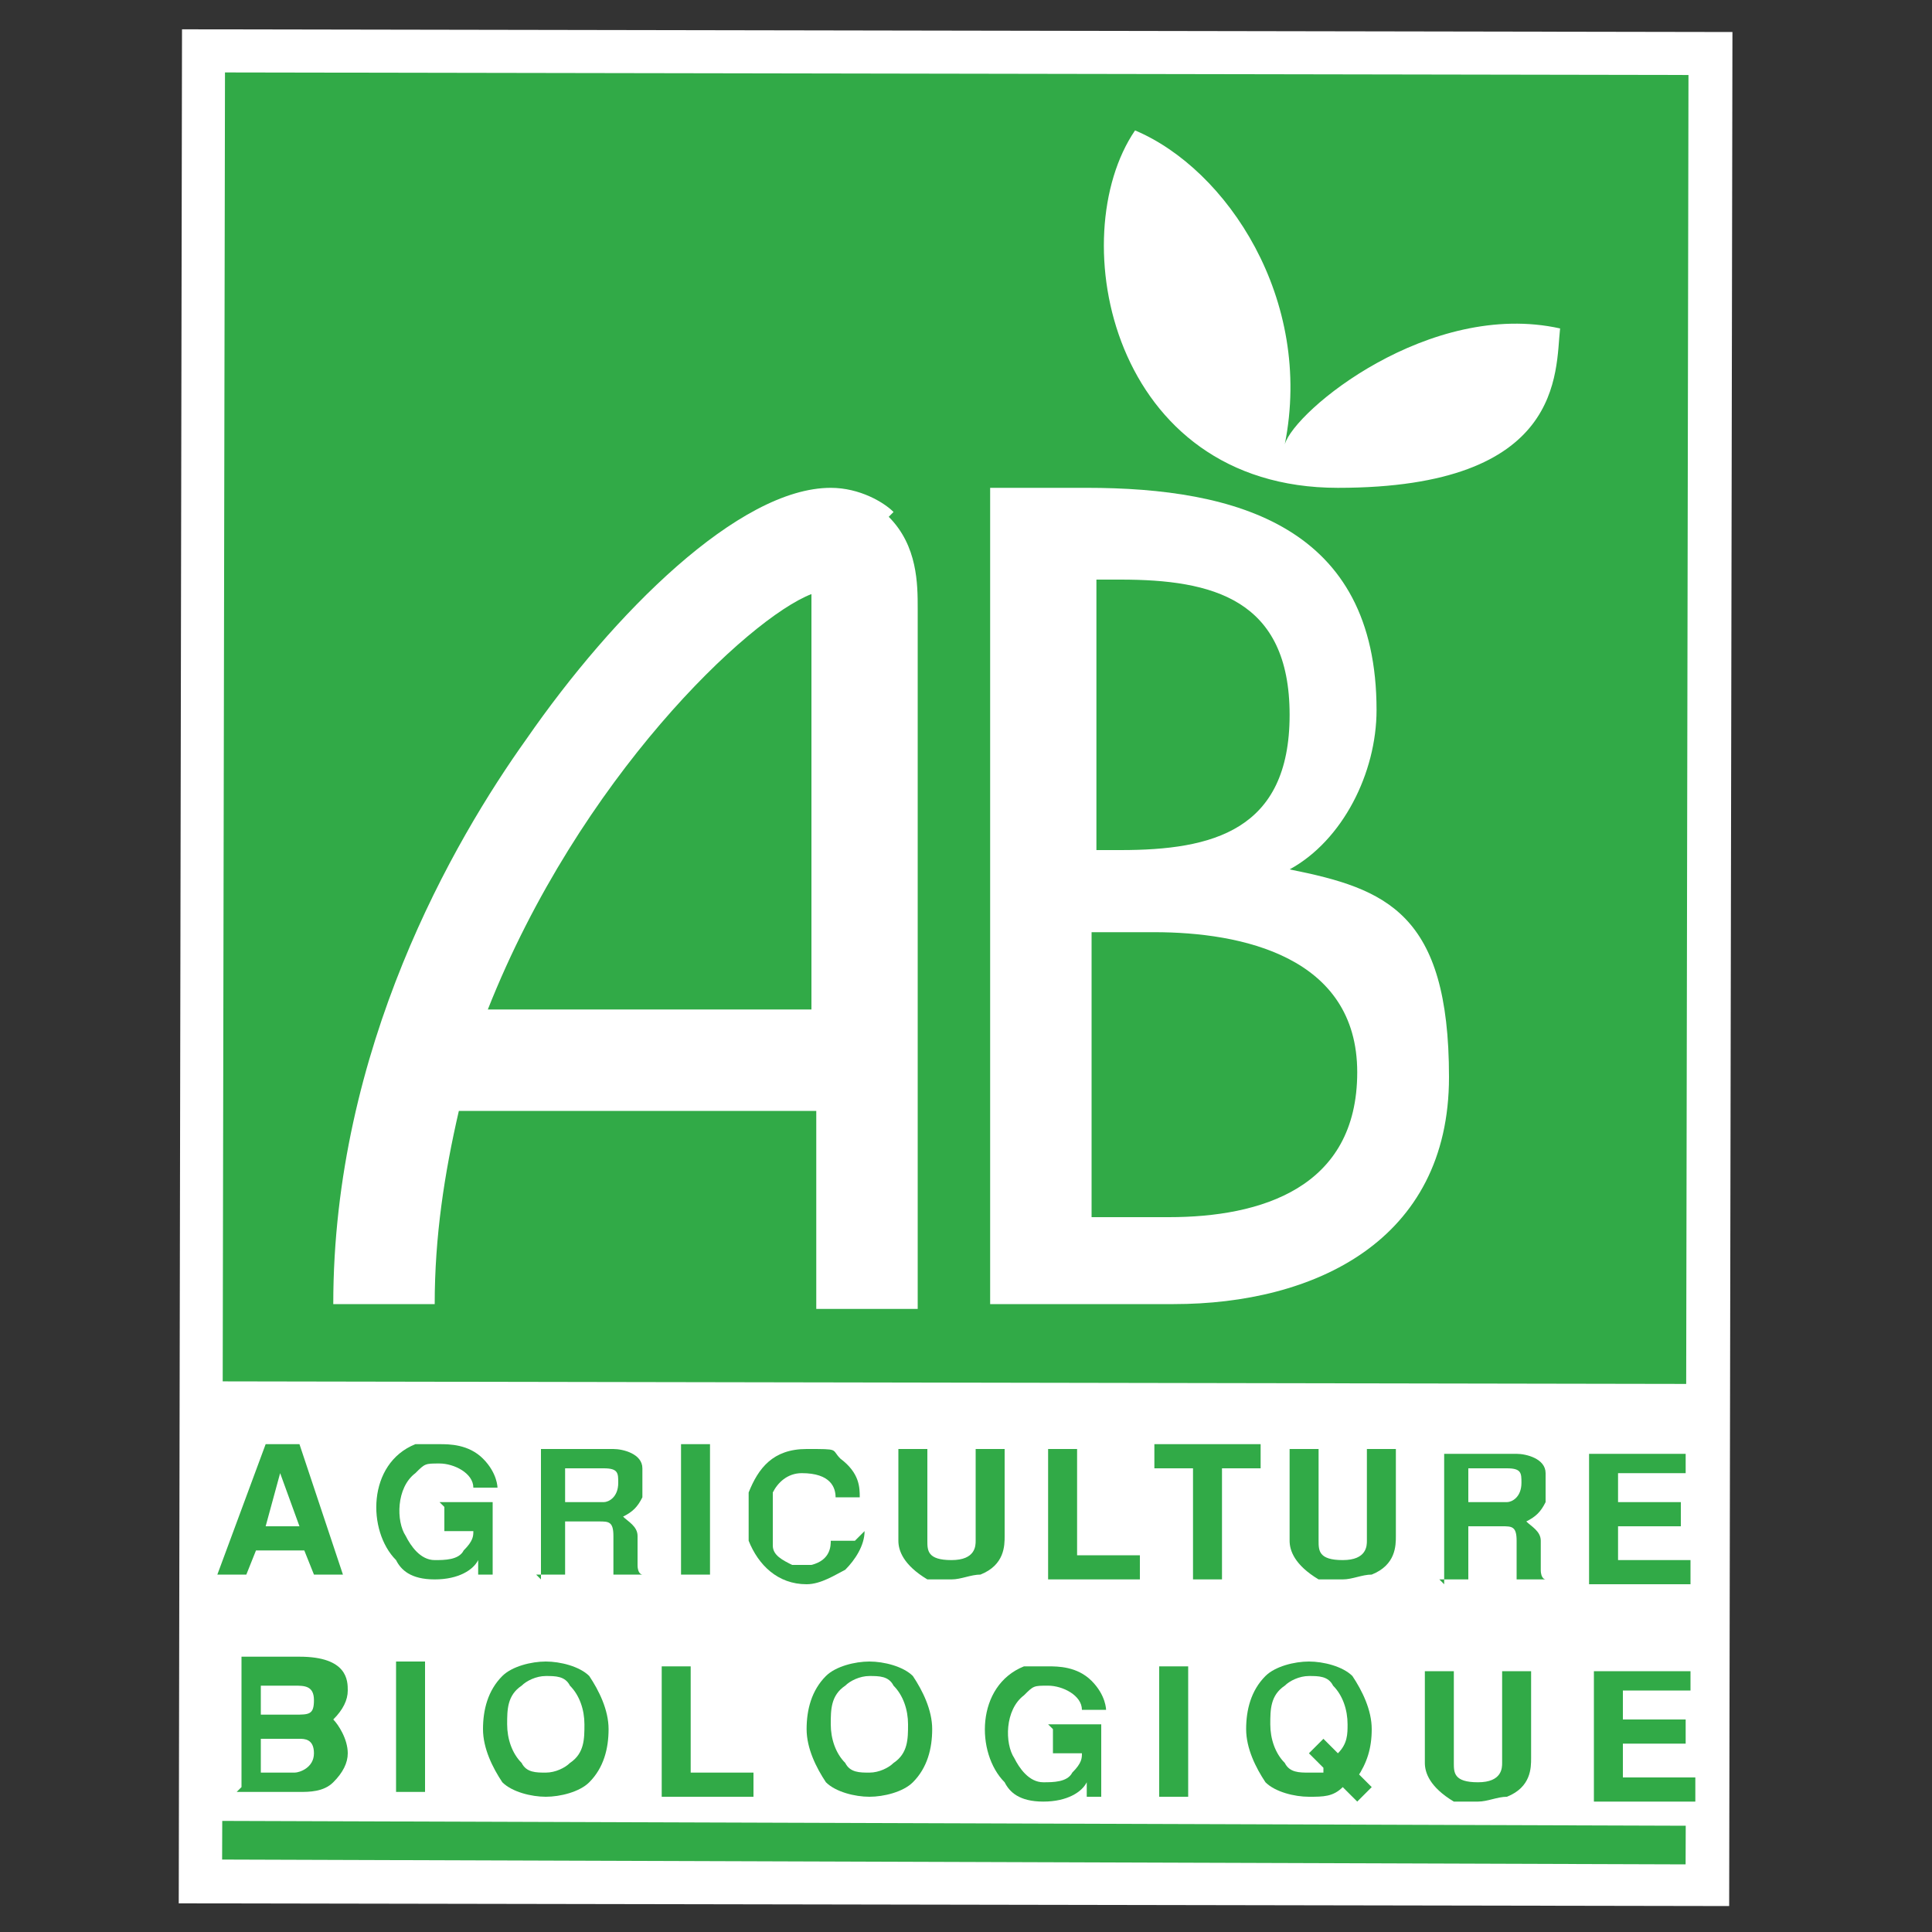 <?xml version="1.0" encoding="UTF-8"?> <svg xmlns="http://www.w3.org/2000/svg" id="Calque_1" data-name="Calque 1" version="1.1" viewBox="0 0 40 40"><rect x="0" y="0" width="40" height="40" fill="#333333" stroke="none"/><defs><style> .cls-1 { fill: #31aa47; } .cls-1, .cls-2 { stroke-width: 0px; } .cls-3 { fill: none; stroke: #31aa47; stroke-width: .8px; } .cls-2 { fill: #fff; } </style></defs><rect class="cls-2" x=".4" y="3.9" width="38.8" height="32.1" transform="translate(-.2 39.8) rotate(-89.9)"></rect><line class="cls-3" x1="4.6" y1="38.1" x2="34.9" y2="38.2"></line><path class="cls-1" d="M5.8,30.5l.4,1.1h-.7s.3-1.1.3-1.1ZM6.2,29.9h-.7s-1,2.7-1,2.7h.6s.2-.5.2-.5h1s.2.5.2.5h.6s-.9-2.7-.9-2.7Z"></path><path class="cls-1" d="M9.1,31.1h1.1s0,1.5,0,1.5h-.3s0-.3,0-.3c-.1.2-.4.4-.9.4-.5,0-.7-.2-.8-.4-.6-.6-.6-2,.4-2.4.1,0,.3,0,.5,0s.6,0,.9.3c.3.3.3.6.3.6h-.5c0-.3-.4-.5-.7-.5s-.3,0-.5.2c-.4.3-.4,1-.2,1.3.1.2.3.5.6.5.2,0,.5,0,.6-.2.2-.2.2-.3.2-.4h-.6s0-.5,0-.5Z"></path><path class="cls-1" d="M11.7,30.4h.8c.3,0,.3.1.3.3,0,.3-.2.4-.3.4h-.8s0-.7,0-.7ZM11.1,32.6h.6s0-1.1,0-1.1h.7c.2,0,.3,0,.3.3,0,.2,0,.4,0,.5,0,0,0,.2,0,.3h.6s0,0,0,0c0,0-.1,0-.1-.2,0-.1,0-.5,0-.6,0-.2-.2-.3-.3-.4.2-.1.3-.2.4-.4,0-.2,0-.4,0-.6,0-.3-.4-.4-.6-.4h-1.5s0,2.7,0,2.7Z"></path><path class="cls-1" d="M14.7,32.6h-.6s0-2.7,0-2.7h.6s0,2.7,0,2.7Z"></path><path class="cls-1" d="M17.9,31.7c0,.3-.2.6-.4.8-.2.1-.5.3-.8.3-.6,0-1-.4-1.2-.9,0-.1,0-.3,0-.5s0-.4,0-.5c.2-.5.5-.9,1.2-.9s.5,0,.7.2c.4.3.4.6.4.8h-.5c0-.2-.1-.5-.7-.5-.3,0-.5.2-.6.4,0,0,0,.3,0,.5,0,.2,0,.4,0,.6,0,.2.2.3.4.4,0,0,.1,0,.2,0,0,0,.2,0,.2,0,.4-.1.4-.4.4-.5h.5Z"></path><path class="cls-1" d="M20.8,29.9v1.9c0,.2,0,.6-.5.8-.2,0-.4.1-.6.1s-.4,0-.5,0c-.5-.3-.6-.6-.6-.8v-1.9s.6,0,.6,0v1.9c0,.2,0,.4.5.4s.5-.3.5-.4v-1.9s.6,0,.6,0Z"></path><path class="cls-1" d="M22.3,29.9v2.3s1.3,0,1.3,0v.5s-1.9,0-1.9,0v-2.7s.6,0,.6,0Z"></path><path class="cls-1" d="M26.1,29.9v.5s-.8,0-.8,0v2.3s-.6,0-.6,0v-2.3s-.8,0-.8,0v-.5s2.2,0,2.2,0Z"></path><path class="cls-1" d="M28.9,29.9v1.9c0,.2,0,.6-.5.8-.2,0-.4.1-.6.1s-.4,0-.5,0c-.5-.3-.6-.6-.6-.8v-1.9s.6,0,.6,0v1.9c0,.2,0,.4.5.4s.5-.3.5-.4v-1.9s.6,0,.6,0Z"></path><path class="cls-1" d="M30.4,30.4h.8c.3,0,.3.1.3.3,0,.3-.2.4-.3.4h-.8s0-.7,0-.7ZM29.8,32.7h.6s0-1.1,0-1.1h.7c.2,0,.3,0,.3.3,0,.2,0,.4,0,.5,0,0,0,.2,0,.3h.6s0,0,0,0c0,0-.1,0-.1-.2,0-.1,0-.5,0-.6,0-.2-.2-.3-.3-.4.2-.1.3-.2.4-.4,0-.2,0-.4,0-.6,0-.3-.4-.4-.6-.4h-1.5s0,2.7,0,2.7Z"></path><path class="cls-1" d="M34.9,30v.5s-1.4,0-1.4,0v.6s1.3,0,1.3,0v.5s-1.3,0-1.3,0v.7s1.5,0,1.5,0v.5s-2.1,0-2.1,0v-2.7s2,0,2,0Z"></path><path class="cls-1" d="M5.4,34.9h.7c.2,0,.4,0,.4.3s-.1.3-.4.3h-.7s0-.6,0-.6ZM4.9,37.1h1.3c.2,0,.5,0,.7-.2.2-.2.3-.4.3-.6,0-.3-.2-.6-.3-.7.2-.2.3-.4.3-.6s0-.7-1-.7h-1.2s0,2.7,0,2.7ZM5.4,36h.8c.1,0,.3,0,.3.3s-.3.4-.4.4h-.7s0-.7,0-.7Z"></path><path class="cls-1" d="M8.8,37.1h-.6s0-2.7,0-2.7h.6s0,2.7,0,2.7Z"></path><path class="cls-1" d="M11.3,36.7c-.2,0-.4,0-.5-.2-.2-.2-.3-.5-.3-.8,0-.3,0-.6.3-.8.1-.1.3-.2.5-.2s.4,0,.5.2c.2.2.3.5.3.8,0,.3,0,.6-.3.8-.1.1-.3.2-.5.2ZM12.6,35.8c0-.4-.2-.8-.4-1.1-.2-.2-.6-.3-.9-.3s-.7.1-.9.3c-.3.3-.4.7-.4,1.1s.2.8.4,1.1c.2.2.6.3.9.3s.7-.1.9-.3c.3-.3.4-.7.4-1.1Z"></path><path class="cls-1" d="M14.3,34.4v2.3s1.3,0,1.3,0v.5s-1.9,0-1.9,0v-2.7s.6,0,.6,0Z"></path><path class="cls-1" d="M18,36.7c-.2,0-.4,0-.5-.2-.2-.2-.3-.5-.3-.8,0-.3,0-.6.3-.8.1-.1.3-.2.5-.2s.4,0,.5.2c.2.2.3.5.3.8,0,.3,0,.6-.3.8-.1.1-.3.2-.5.2ZM19.3,35.8c0-.4-.2-.8-.4-1.1-.2-.2-.6-.3-.9-.3s-.7.1-.9.3c-.3.3-.4.7-.4,1.1s.2.8.4,1.1c.2.2.6.3.9.3s.7-.1.9-.3c.3-.3.4-.7.4-1.1Z"></path><path class="cls-1" d="M21.7,35.7h1.1s0,1.5,0,1.5h-.3s0-.3,0-.3c-.1.2-.4.4-.9.4-.5,0-.7-.2-.8-.4-.6-.6-.6-2,.4-2.4.1,0,.3,0,.5,0s.6,0,.9.3c.3.3.3.6.3.6h-.5c0-.3-.4-.5-.7-.5s-.3,0-.5.2c-.4.3-.4,1-.2,1.3.1.2.3.5.6.5.2,0,.5,0,.6-.2.2-.2.2-.3.2-.4h-.6s0-.5,0-.5Z"></path><path class="cls-1" d="M24.6,37.2h-.6s0-2.7,0-2.7h.6s0,2.7,0,2.7Z"></path><path class="cls-1" d="M27.4,36.7c0,0-.2,0-.3,0-.2,0-.4,0-.5-.2-.2-.2-.3-.5-.3-.8,0-.3,0-.6.3-.8.1-.1.3-.2.5-.2s.4,0,.5.2c.2.2.3.5.3.8,0,.2,0,.4-.2.6l-.3-.3-.3.3.3.3ZM28.1,36.8c.2-.3.3-.6.3-1s-.2-.8-.4-1.1c-.2-.2-.6-.3-.9-.3s-.7.1-.9.3c-.3.3-.4.7-.4,1.1s.2.8.4,1.1c.2.2.6.3.9.3s.5,0,.7-.2l.3.3.3-.3-.3-.3Z"></path><path class="cls-1" d="M31.7,34.5v1.9c0,.2,0,.6-.5.8-.2,0-.4.1-.6.1s-.4,0-.5,0c-.5-.3-.6-.6-.6-.8v-1.9s.6,0,.6,0v1.9c0,.2,0,.4.5.4s.5-.3.5-.4v-1.9s.6,0,.6,0Z"></path><path class="cls-1" d="M35,34.5v.5s-1.4,0-1.4,0v.6s1.3,0,1.3,0v.5s-1.3,0-1.3,0v.7s1.5,0,1.5,0v.5s-2.1,0-2.1,0v-2.7s2,0,2,0Z"></path><rect class="cls-1" x="6.2" y="-.1" width="27.1" height="30.3" transform="translate(4.7 34.8) rotate(-89.9)"></rect><path class="cls-2" d="M22.6,12h.6c1.9,0,3.5.4,3.5,2.8s-1.6,2.8-3.5,2.8h-.5s0-5.6,0-5.6ZM22.6,19.3h1.3c1.8,0,4.2.5,4.2,2.9s-2,3-3.9,3h-1.6s0-5.9,0-5.9ZM20.5,27h3.8c2.9,0,5.7-1.3,5.7-4.7s-1.3-3.9-3.3-4.3h0c1.1-.6,1.8-2,1.8-3.3,0-3.8-2.9-4.6-6-4.6h-2s0,16.9,0,16.9Z"></path><path class="cls-2" d="M18.5,10.6c-.2-.2-.7-.5-1.3-.5-1.9,0-4.5,2.6-6.3,5.2-1.5,2.1-4,6.4-4,11.7h2.1c0-1.4.2-2.7.5-4h7.4s0,4.1,0,4.1h2.1s0-14.5,0-14.5c0-.5,0-1.3-.6-1.9ZM10.1,20.9c1.9-4.8,5.4-8.1,6.7-8.6,0,0,0,8.6,0,8.6h-6.7Z"></path><path class="cls-2" d="M26.6,9.2c.6-3-1.2-5.7-3.1-6.5-1.5,2.2-.5,7.4,4.2,7.4s4.5-2.4,4.6-3.3c-2.7-.6-5.5,1.7-5.7,2.4Z"></path></svg> 